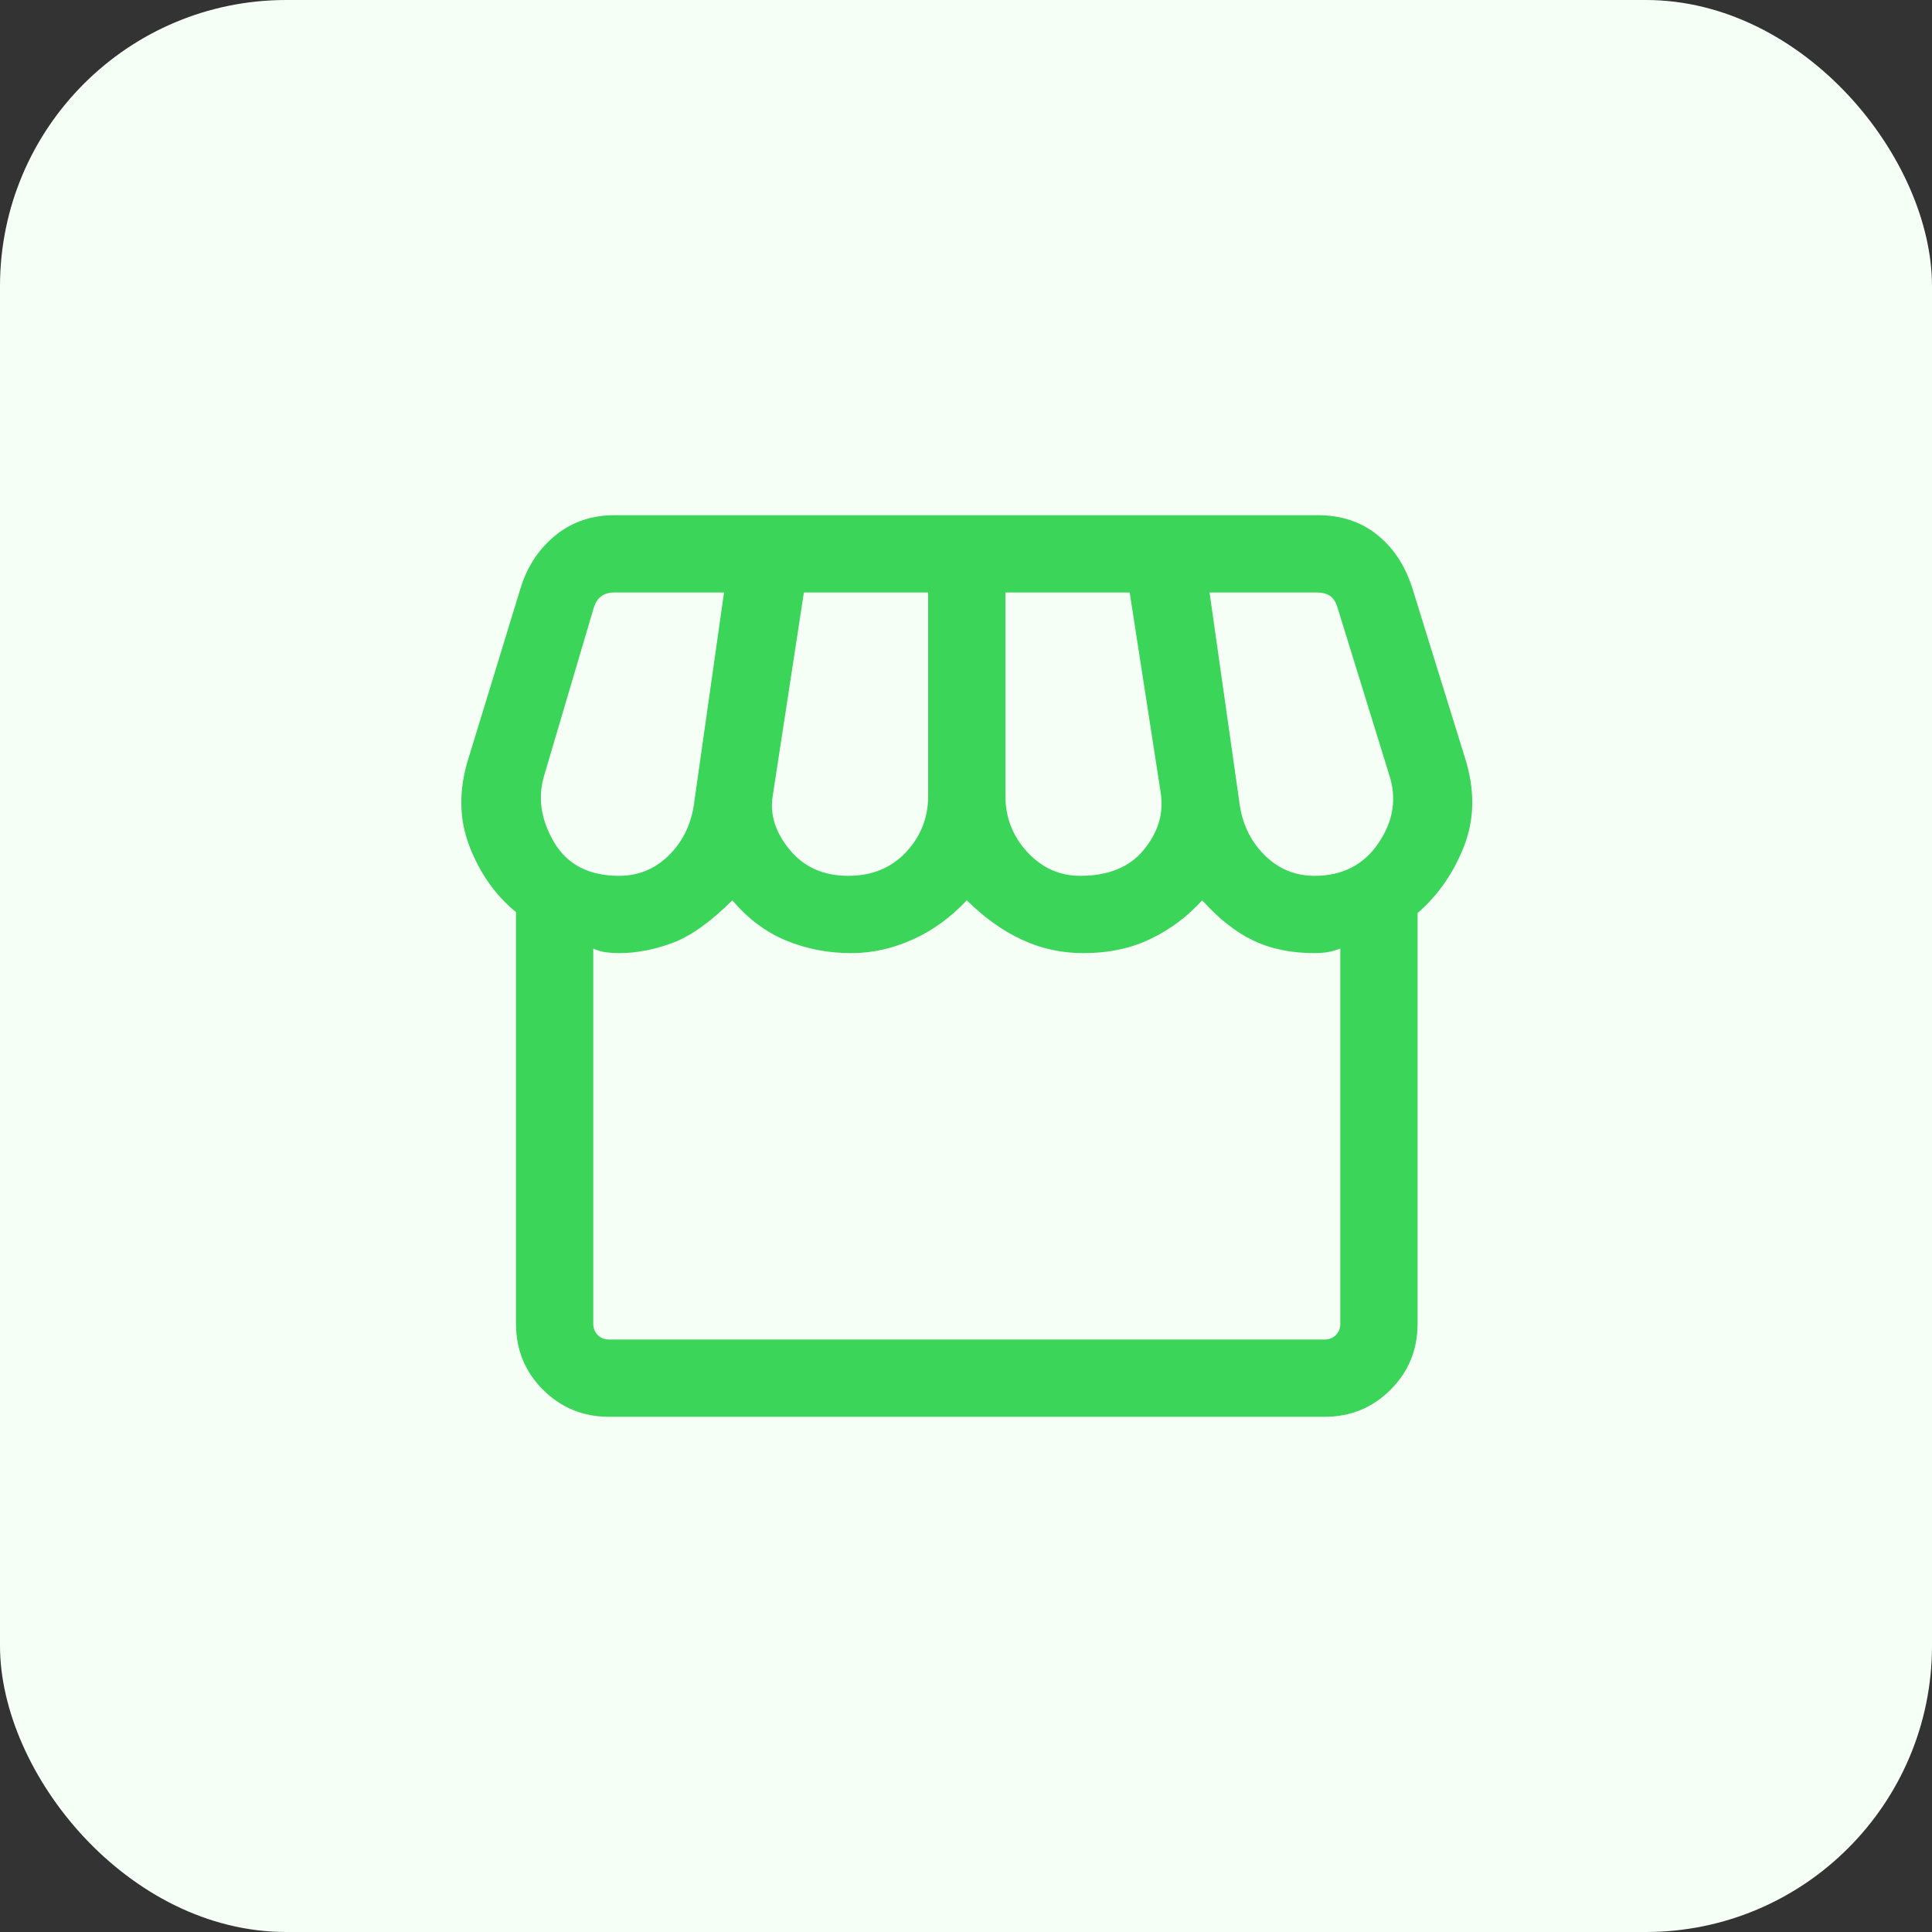 <svg width="54" height="54" viewBox="0 0 54 54" fill="none" xmlns="http://www.w3.org/2000/svg">
<rect x="0" y="0" width="54" height="54" fill="#333333" stroke="none"/>
<rect width="54" height="54" rx="8" fill="#F5FFF6"/>
<mask id="mask0_38_366" style="mask-type:alpha" maskUnits="userSpaceOnUse" x="9" y="9" width="36" height="36">
<rect x="9.72" y="9.72" width="34.56" height="34.56" fill="#D9D9D9"/>
</mask>
<g mask="url(#mask0_38_366)">
<path d="M39.622 25.521V36.997C39.622 37.725 39.37 38.34 38.866 38.844C38.362 39.348 37.746 39.6 37.019 39.6H17.025C16.298 39.6 15.682 39.348 15.178 38.844C14.674 38.34 14.422 37.725 14.422 36.997V25.494C13.842 25.018 13.407 24.4 13.117 23.64C12.826 22.88 12.82 22.06 13.099 21.18L14.555 16.422C14.747 15.816 15.073 15.328 15.533 14.957C15.992 14.586 16.542 14.4 17.18 14.4H36.836C37.475 14.4 38.021 14.578 38.473 14.932C38.925 15.287 39.255 15.774 39.461 16.394L40.946 21.18C41.224 22.06 41.218 22.877 40.928 23.631C40.637 24.386 40.202 25.016 39.622 25.521ZM30.19 24.48C30.977 24.48 31.568 24.24 31.964 23.759C32.36 23.278 32.522 22.762 32.45 22.209L31.575 16.56H28.102V22.248C28.102 22.854 28.307 23.377 28.717 23.819C29.127 24.26 29.618 24.48 30.19 24.48ZM23.71 24.48C24.373 24.48 24.91 24.26 25.323 23.819C25.736 23.377 25.942 22.854 25.942 22.248V16.56H22.469L21.595 22.265C21.517 22.776 21.677 23.274 22.076 23.756C22.475 24.239 23.02 24.48 23.71 24.48ZM17.302 24.48C17.836 24.48 18.295 24.294 18.679 23.922C19.063 23.55 19.3 23.083 19.39 22.52L20.237 16.56H17.18C17.023 16.56 16.899 16.595 16.807 16.664C16.714 16.733 16.645 16.837 16.599 16.976L15.214 21.661C15.024 22.28 15.114 22.904 15.483 23.535C15.852 24.165 16.458 24.48 17.302 24.48ZM36.742 24.48C37.521 24.48 38.118 24.174 38.531 23.562C38.945 22.95 39.044 22.317 38.83 21.661L37.373 16.948C37.327 16.81 37.258 16.71 37.166 16.65C37.074 16.59 36.949 16.56 36.792 16.56H33.807L34.654 22.52C34.744 23.083 34.982 23.55 35.366 23.922C35.75 24.294 36.209 24.48 36.742 24.48ZM17.025 37.44H37.019C37.148 37.44 37.254 37.399 37.337 37.316C37.421 37.233 37.462 37.127 37.462 36.997V26.513C37.305 26.57 37.174 26.606 37.069 26.619C36.964 26.633 36.855 26.64 36.742 26.64C36.094 26.64 35.524 26.523 35.032 26.289C34.54 26.054 34.063 25.678 33.602 25.162C33.197 25.612 32.719 25.971 32.167 26.239C31.615 26.507 30.986 26.64 30.279 26.64C29.668 26.64 29.092 26.513 28.551 26.259C28.01 26.006 27.5 25.64 27.022 25.162C26.577 25.64 26.073 26.006 25.51 26.259C24.947 26.513 24.377 26.64 23.799 26.64C23.149 26.64 22.54 26.523 21.971 26.287C21.403 26.052 20.902 25.677 20.47 25.162C19.864 25.767 19.306 26.165 18.796 26.355C18.286 26.545 17.788 26.64 17.302 26.64C17.189 26.64 17.073 26.633 16.953 26.619C16.833 26.606 16.709 26.57 16.582 26.513V36.997C16.582 37.127 16.624 37.233 16.707 37.316C16.79 37.399 16.896 37.44 17.025 37.44Z" fill="#3BD55A"/>
</g>
</svg>
